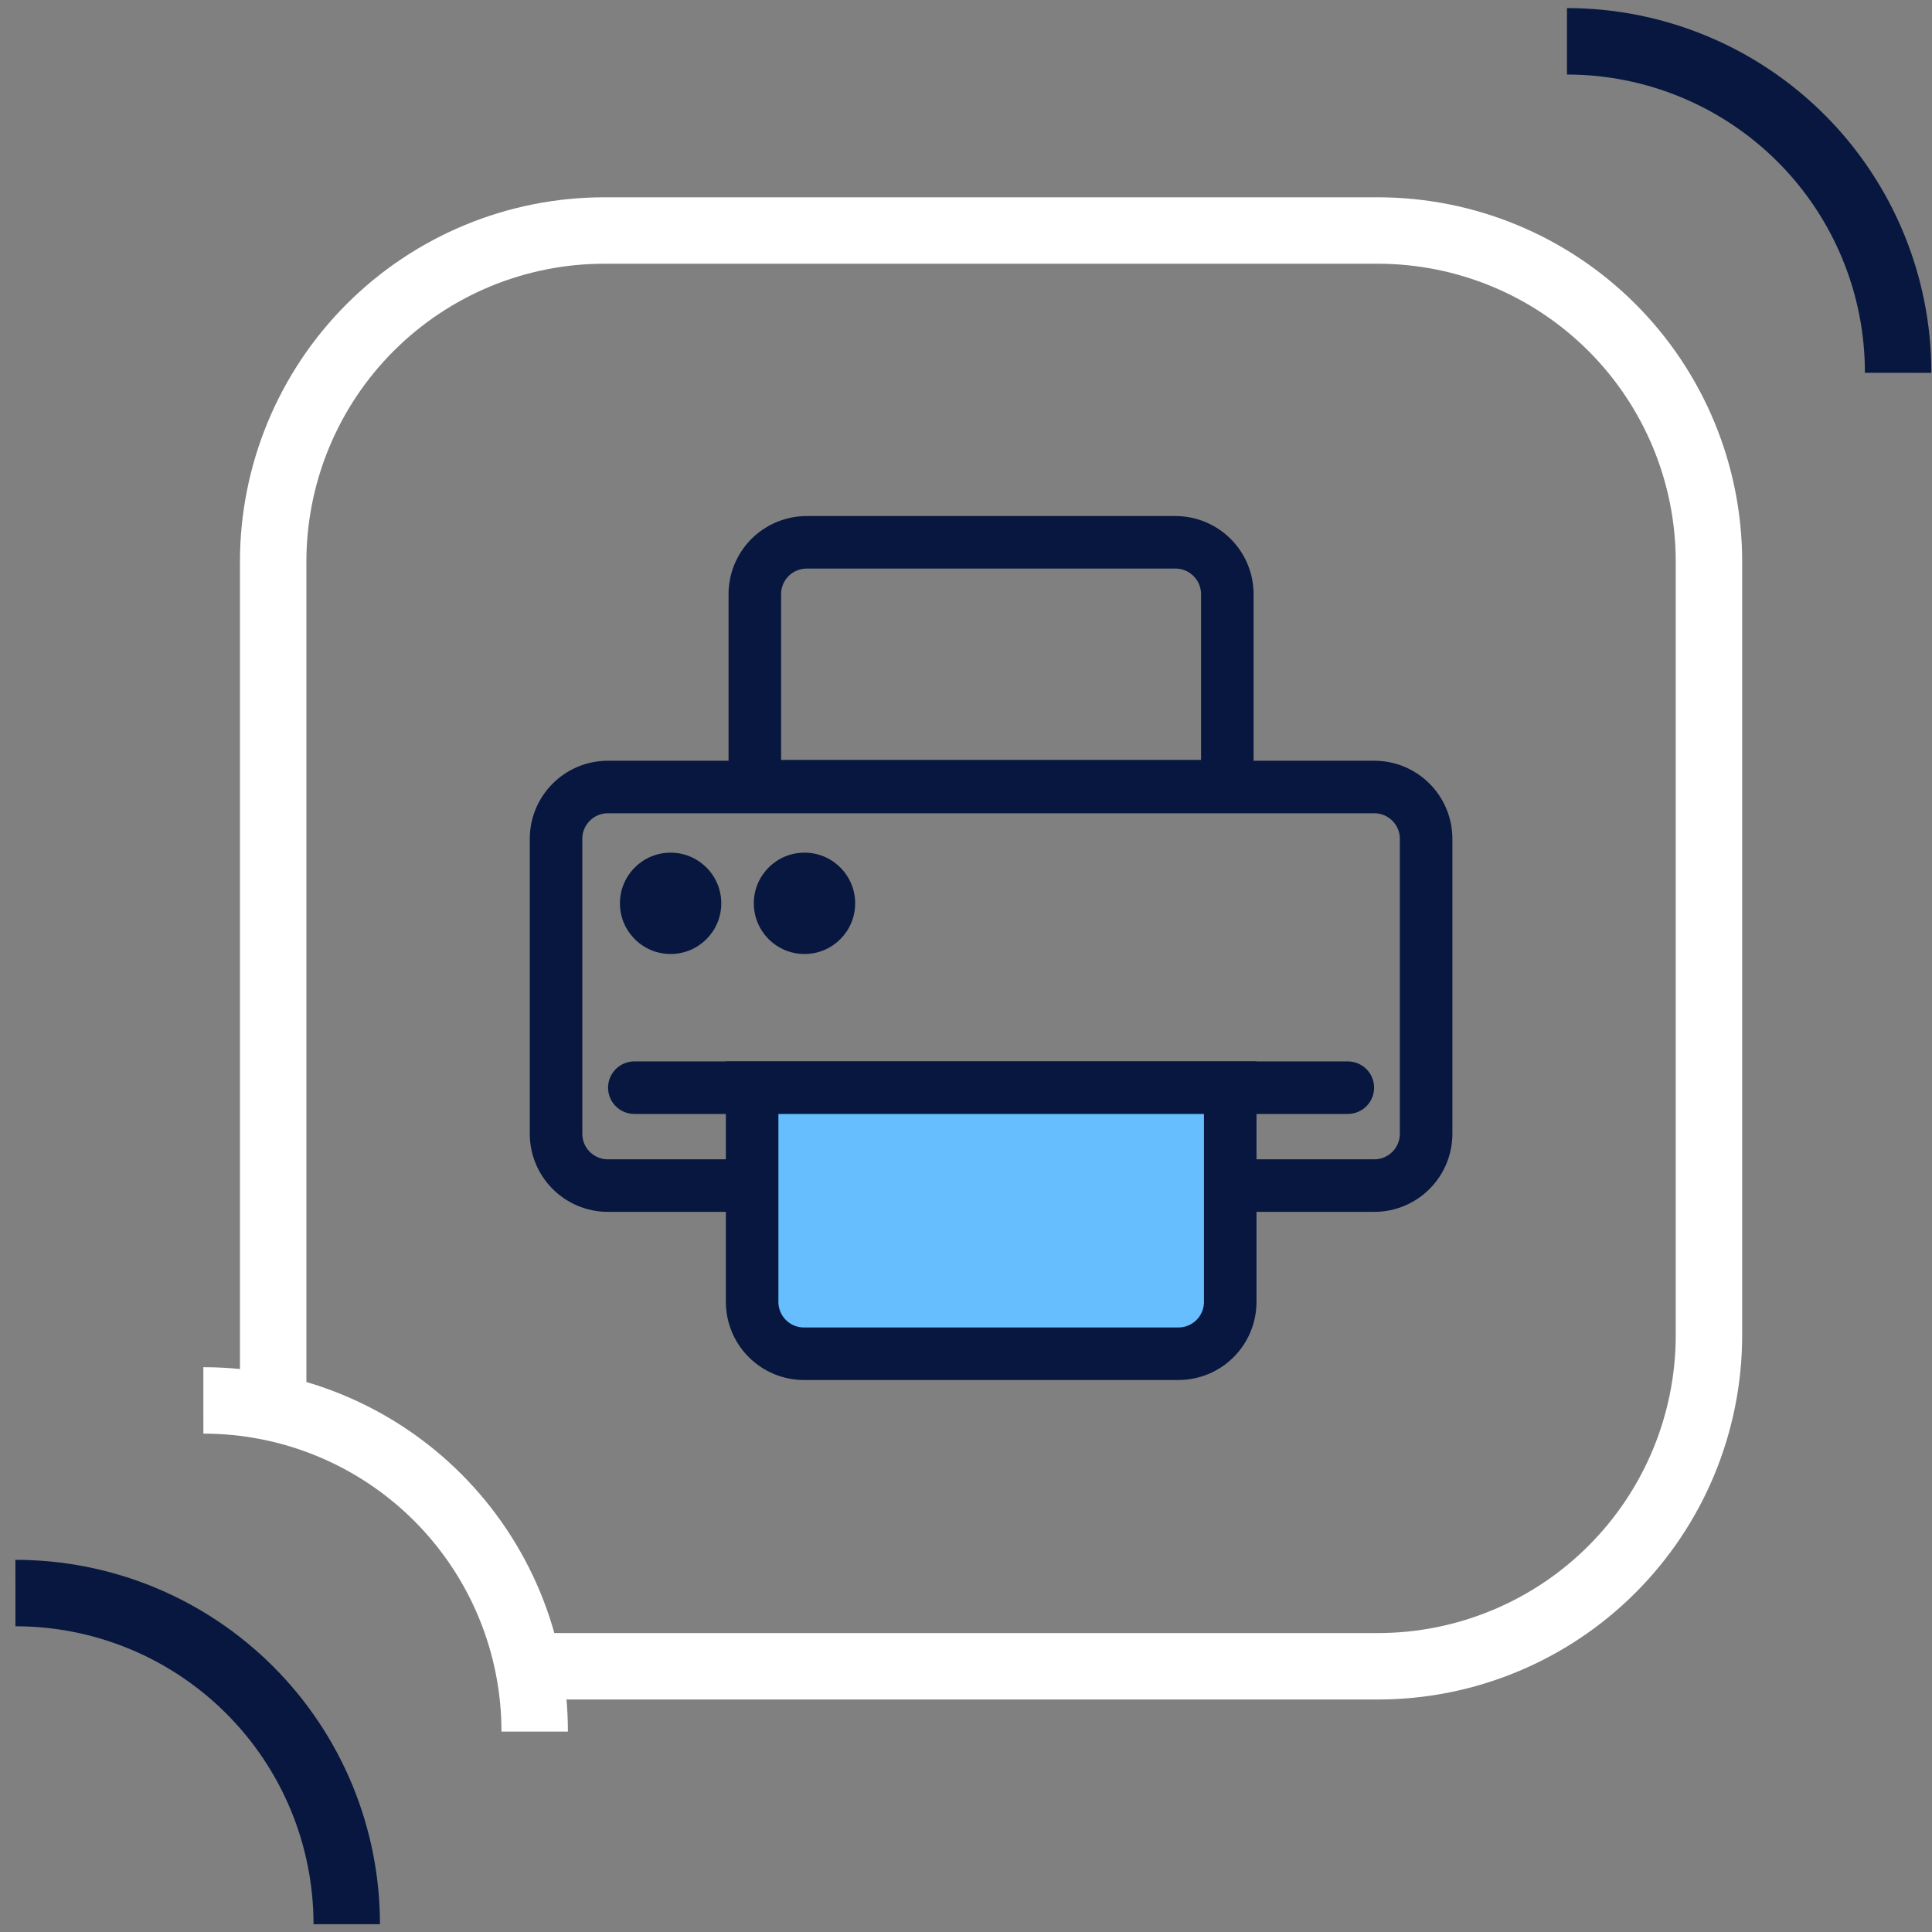 <svg width="114" height="114" viewBox="0 0 114 114" fill="none" xmlns="http://www.w3.org/2000/svg">
<rect x="0" y="0" width="114" height="114" fill="#808080" stroke="none"/>
<path d="M16.119 82.631V33.142C16.119 30.575 16.625 28.033 17.608 25.662C18.59 23.29 20.03 21.136 21.846 19.321C23.661 17.507 25.817 16.067 28.188 15.086C30.56 14.105 33.102 13.6 35.669 13.602H81.299C86.481 13.602 91.451 15.66 95.116 19.325C98.781 22.989 100.839 27.959 100.839 33.142V78.781C100.839 83.964 98.781 88.934 95.116 92.598C91.451 96.263 86.481 98.321 81.299 98.321H31.999" stroke="white" stroke-width="3.92" stroke-miterlimit="10"/>
<path d="M0.91 94C3.477 93.999 6.019 94.503 8.391 95.484C10.763 96.466 12.918 97.905 14.733 99.72C16.549 101.534 17.989 103.689 18.972 106.06C19.954 108.431 20.46 110.973 20.46 113.54" stroke="#07173F" stroke-width="3.92" stroke-miterlimit="10"/>
<path d="M12 82.633C14.567 82.632 17.109 83.136 19.481 84.118C21.853 85.099 24.008 86.538 25.823 88.353C27.639 90.167 29.079 92.322 30.062 94.693C31.044 97.064 31.55 99.606 31.55 102.173" stroke="white" stroke-width="3.92" stroke-miterlimit="10"/>
<path d="M92.461 2.438C95.029 2.438 97.571 2.944 99.943 3.927C102.315 4.91 104.47 6.351 106.285 8.168C108.1 9.985 109.538 12.141 110.519 14.514C111.5 16.887 112.004 19.43 112.001 21.998" stroke="#07173F" stroke-width="3.92" stroke-miterlimit="10"/>
<path d="M37.43 64.18H79.53" stroke="#07173F" stroke-width="3.1" stroke-miterlimit="10" stroke-linecap="round"/>
<path d="M47.599 32H69.359C70.171 32 70.949 32.323 71.523 32.897C72.097 33.47 72.419 34.248 72.419 35.06V46.39H44.539V35.1C44.534 34.695 44.609 34.292 44.761 33.916C44.912 33.541 45.137 33.199 45.421 32.91C45.706 32.622 46.045 32.393 46.419 32.237C46.793 32.081 47.194 32 47.599 32Z" stroke="#07173F" stroke-width="3.1" stroke-miterlimit="10"/>
<path d="M81.091 46.438H35.87C34.181 46.438 32.81 47.808 32.81 49.498V66.897C32.81 68.588 34.181 69.957 35.87 69.957H81.091C82.781 69.957 84.15 68.588 84.15 66.897V49.498C84.15 47.808 82.781 46.438 81.091 46.438Z" stroke="#07173F" stroke-width="3.1" stroke-miterlimit="10"/>
<path d="M39.57 56.292C41.221 56.292 42.56 54.954 42.56 53.302C42.56 51.651 41.221 50.312 39.57 50.312C37.919 50.312 36.58 51.651 36.58 53.302C36.58 54.954 37.919 56.292 39.57 56.292Z" fill="#07173F"/>
<path d="M47.471 56.292C49.122 56.292 50.46 54.954 50.46 53.302C50.46 51.651 49.122 50.312 47.471 50.312C45.819 50.312 44.48 51.651 44.48 53.302C44.48 54.954 45.819 56.292 47.471 56.292Z" fill="#07173F"/>
<path d="M44.381 64.18H72.591V76.819C72.591 77.221 72.512 77.62 72.358 77.991C72.204 78.362 71.979 78.699 71.695 78.983C71.41 79.267 71.073 79.493 70.702 79.647C70.331 79.8 69.933 79.879 69.531 79.879H47.441C47.039 79.879 46.641 79.8 46.27 79.647C45.899 79.493 45.561 79.267 45.277 78.983C44.993 78.699 44.767 78.362 44.614 77.991C44.46 77.62 44.381 77.221 44.381 76.819V64.18Z" fill="#66BEFE" stroke="#07173F" stroke-width="3.1" stroke-miterlimit="10"/>
</svg>
